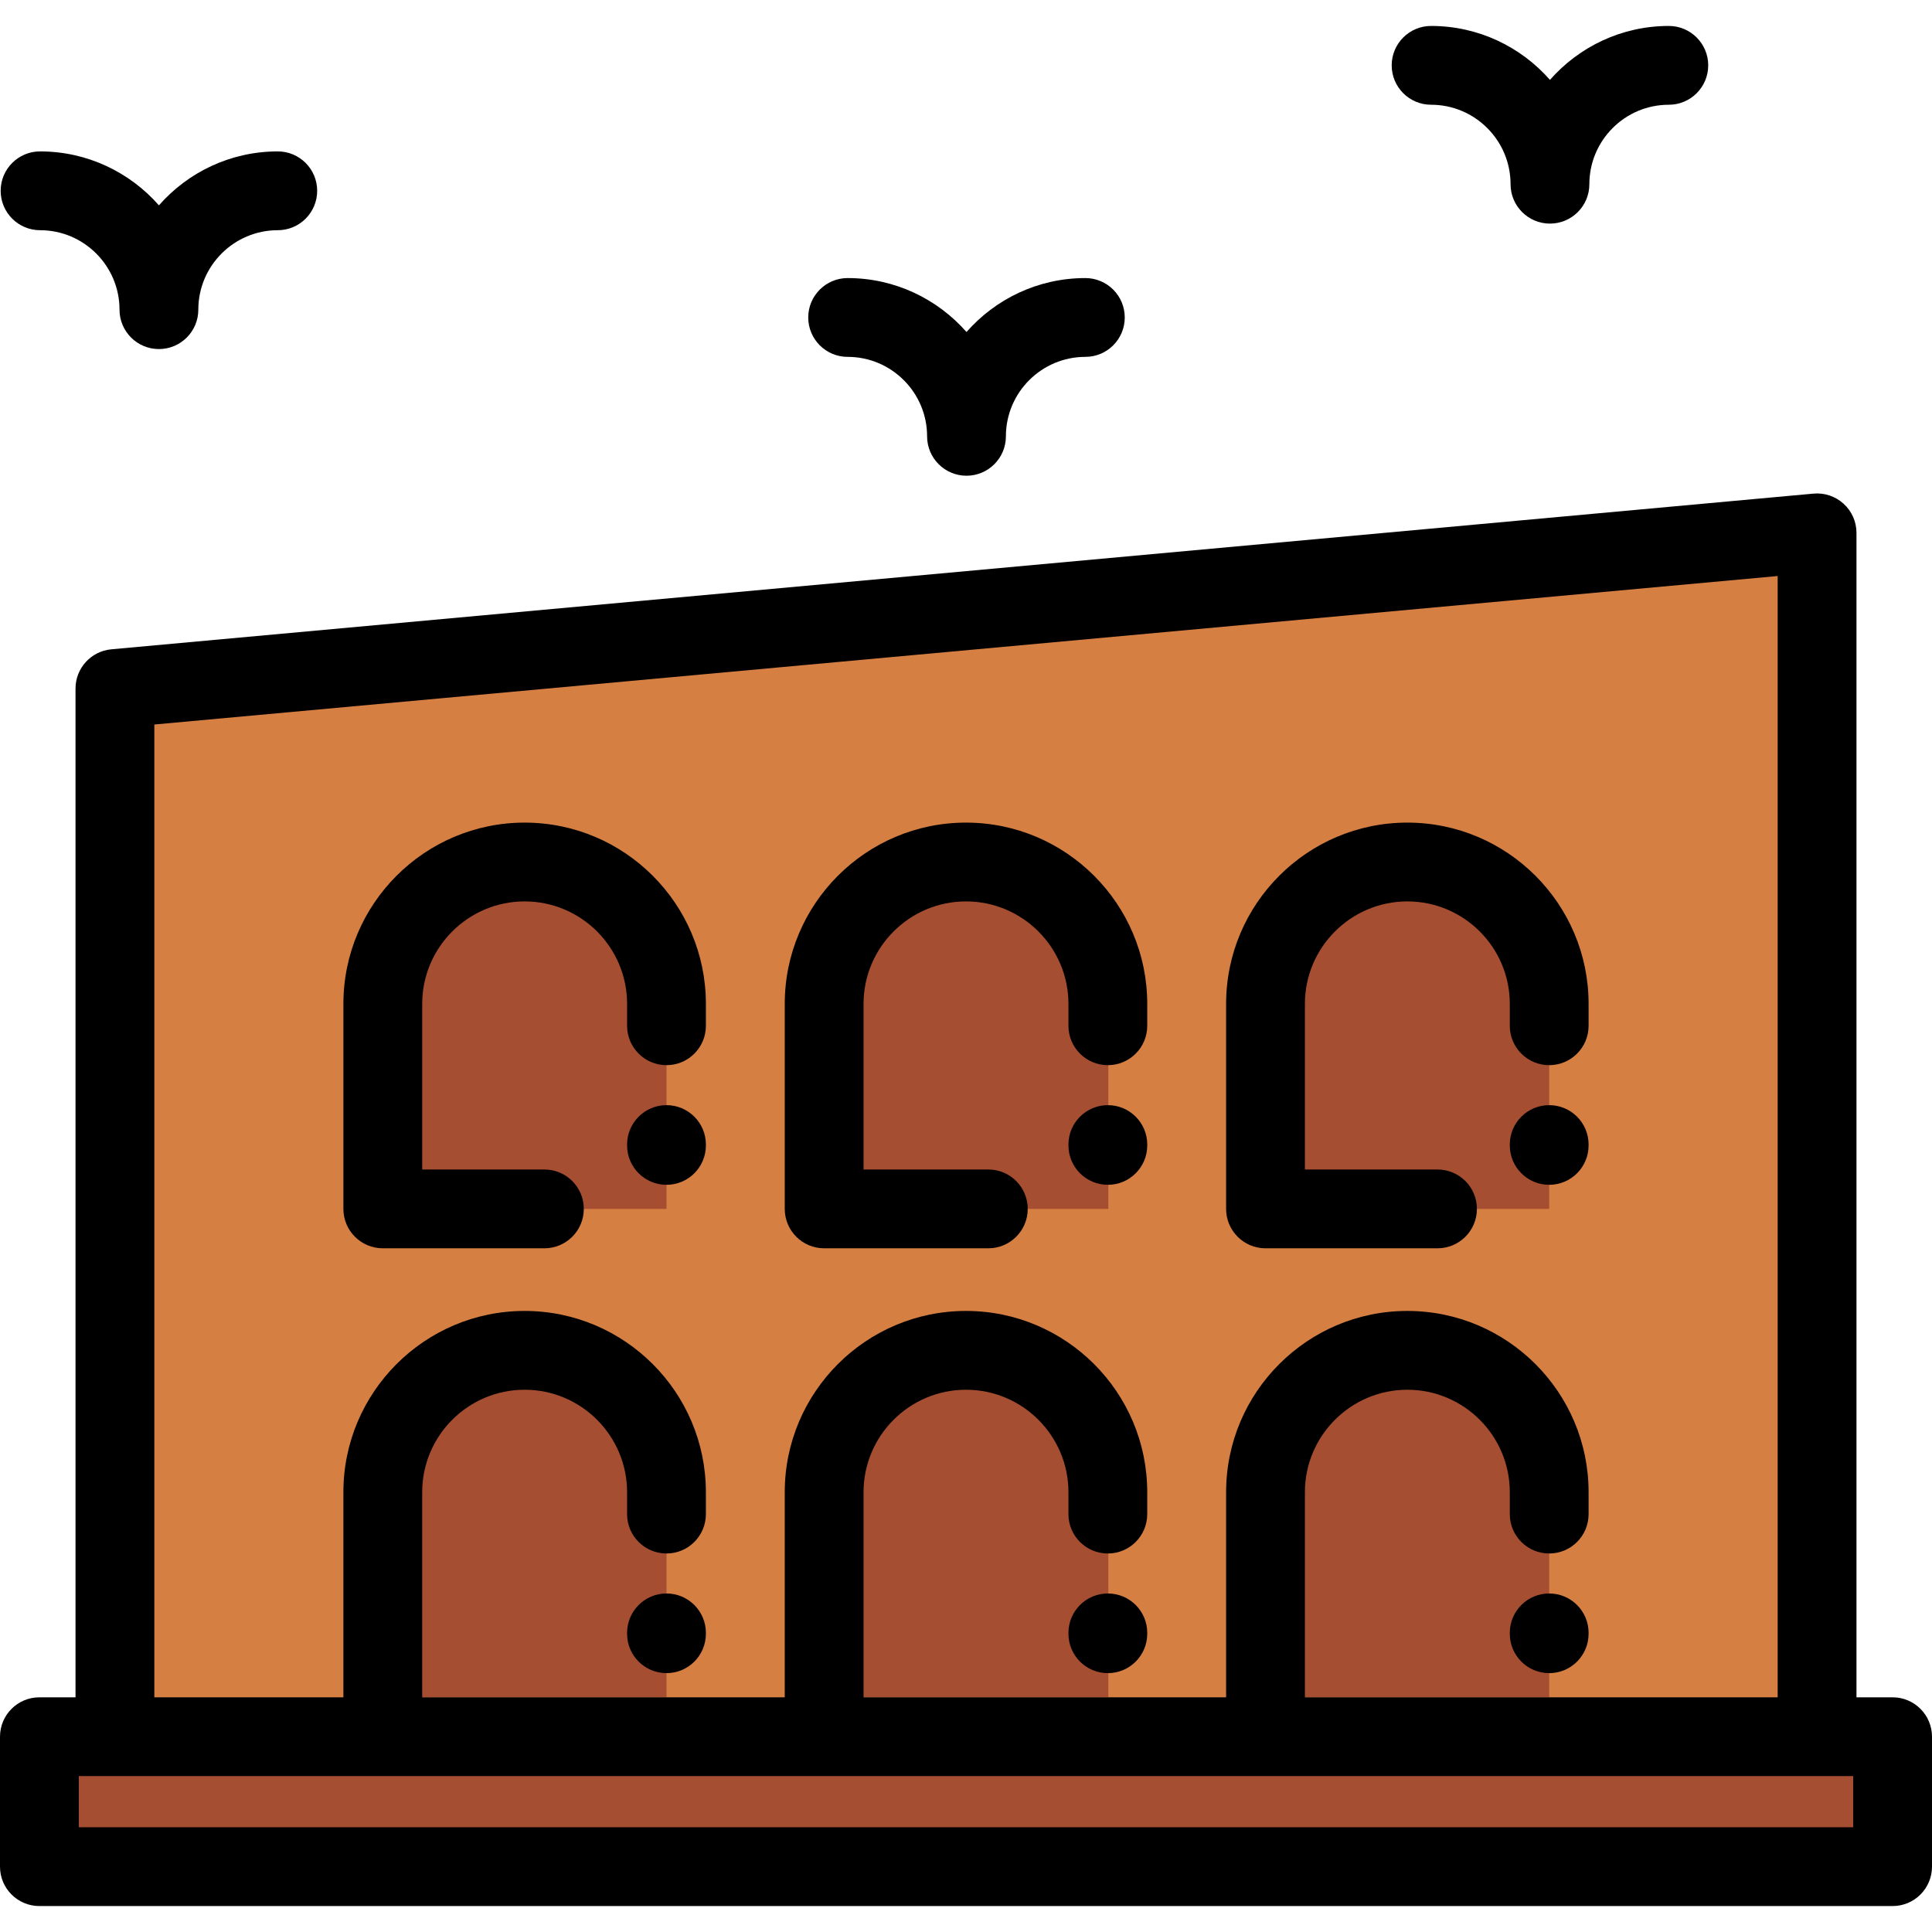 <?xml version="1.0" encoding="iso-8859-1"?>
<!-- Uploaded to: SVG Repo, www.svgrepo.com, Generator: SVG Repo Mixer Tools -->
<svg version="1.1" id="Layer_1" xmlns="http://www.w3.org/2000/svg" xmlns:xlink="http://www.w3.org/1999/xlink" 
	 viewBox="0 0 512 512" xml:space="preserve">
<polygon style="fill:#D67F43;" points="30.456,460.247 30.456,182.472 481.544,141.213 481.544,460.247 "/>
<g>
	<path style="fill:#A54E31;" d="M144.272,320.371h-42.825v-54.338c0-20.675,16.916-37.591,37.591-37.591l0,0
		c20.675,0,37.591,16.916,37.591,37.591v54.338H144.272z"/>
	<path style="fill:#A54E31;" d="M261.367,320.371h-42.825v-54.338c0-20.675,16.916-37.591,37.591-37.591l0,0
		c20.675,0,37.591,16.916,37.591,37.591v54.338H261.367z"/>
	<path style="fill:#A54E31;" d="M378.196,320.371h-42.825v-54.338c0-20.675,16.916-37.591,37.591-37.591l0,0
		c20.675,0,37.591,16.916,37.591,37.591v54.338H378.196z"/>
	<path style="fill:#A54E31;" d="M144.272,449.783h-42.825v-54.338c0-20.675,16.916-37.591,37.591-37.591l0,0
		c20.675,0,37.591,16.916,37.591,37.591v54.338H144.272z"/>
	<path style="fill:#A54E31;" d="M261.367,449.783h-42.825v-54.338c0-20.675,16.916-37.591,37.591-37.591l0,0
		c20.675,0,37.591,16.916,37.591,37.591v54.338H261.367z"/>
	<path style="fill:#A54E31;" d="M378.196,449.783h-42.825v-54.338c0-20.675,16.916-37.591,37.591-37.591l0,0
		c20.675,0,37.591,16.916,37.591,37.591v54.338H378.196z"/>
	<rect x="10.442" y="460.246" style="fill:#A54E31;" width="491.112" height="34.436"/>
</g>
<path d="M176.628,422.288c-5.766,0-10.442,4.675-10.442,10.442v0.228c0,5.767,4.676,10.442,10.442,10.442
	c5.766,0,10.442-4.675,10.442-10.442v-0.228C187.07,426.963,182.395,422.288,176.628,422.288z"/>
<path d="M293.591,422.288c-5.766,0-10.442,4.675-10.442,10.442v0.228c0,5.767,4.676,10.442,10.442,10.442
	s10.442-4.675,10.442-10.442v-0.228C304.033,426.963,299.357,422.288,293.591,422.288z"/>
<path d="M410.553,422.288c-5.766,0-10.442,4.675-10.442,10.442v0.228c0,5.767,4.676,10.442,10.442,10.442
	s10.442-4.675,10.442-10.442v-0.228C420.995,426.963,416.319,422.288,410.553,422.288z"/>
<path d="M101.447,330.812h42.825c5.766,0,10.442-4.675,10.442-10.442s-4.676-10.442-10.442-10.442h-32.383v-43.897
	c0-14.969,12.178-27.149,27.149-27.149s27.149,12.179,27.149,27.149v5.807c0,5.767,4.676,10.442,10.442,10.442
	c5.766,0,10.442-4.675,10.442-10.442v-5.807c0-26.485-21.548-48.033-48.033-48.033s-48.033,21.548-48.033,48.033v54.338
	C91.005,326.137,95.681,330.812,101.447,330.812z"/>
<path d="M176.628,292.875c-5.766,0-10.442,4.675-10.442,10.442v0.228c0,5.767,4.676,10.442,10.442,10.442
	c5.766,0,10.442-4.675,10.442-10.442v-0.228C187.07,297.55,182.395,292.875,176.628,292.875z"/>
<path d="M218.409,330.812h43.508c5.766,0,10.442-4.675,10.442-10.442s-4.676-10.442-10.442-10.442h-33.066v-43.897
	c0-14.969,12.178-27.149,27.149-27.149c14.969,0,27.148,12.179,27.148,27.149v5.807c0,5.767,4.676,10.442,10.442,10.442
	c5.766,0,10.442-4.675,10.442-10.442v-5.807c0-26.485-21.547-48.033-48.032-48.033s-48.033,21.548-48.033,48.033v54.338
	C207.967,326.137,212.643,330.812,218.409,330.812z"/>
<path d="M293.591,292.875c-5.766,0-10.442,4.675-10.442,10.442v0.228c0,5.767,4.676,10.442,10.442,10.442
	s10.442-4.675,10.442-10.442v-0.228C304.033,297.55,299.357,292.875,293.591,292.875z"/>
<path d="M335.372,330.812h45.583c5.766,0,10.442-4.675,10.442-10.442s-4.676-10.442-10.442-10.442h-35.141v-43.897
	c0-14.969,12.178-27.149,27.148-27.149c14.971,0,27.149,12.179,27.149,27.149v5.807c0,5.767,4.676,10.442,10.442,10.442
	c5.766,0,10.442-4.675,10.442-10.442v-5.807c0-26.485-21.548-48.033-48.033-48.033c-26.485,0-48.031,21.548-48.031,48.033v54.338
	C324.93,326.137,329.605,330.812,335.372,330.812z"/>
<path d="M410.553,292.875c-5.766,0-10.442,4.675-10.442,10.442v0.228c0,5.767,4.676,10.442,10.442,10.442
	s10.442-4.675,10.442-10.442v-0.228C420.995,297.55,416.319,292.875,410.553,292.875z"/>
<path d="M501.558,449.805h-9.572V141.213c0-2.935-1.235-5.734-3.403-7.712c-2.167-1.979-5.071-2.955-7.99-2.686L29.505,172.074
	c-5.375,0.492-9.491,5.001-9.491,10.398v267.334h-9.572C4.676,449.805,0,454.48,0,460.247v34.436
	c0,5.767,4.676,10.442,10.442,10.442h491.116c5.766,0,10.442-4.675,10.442-10.442v-34.436
	C512,454.48,507.324,449.805,501.558,449.805z M40.898,192.002l430.205-39.348v297.151h-125.29c0-0.007,0.001-0.015,0.001-0.022
	v-54.338c0-14.969,12.178-27.149,27.148-27.149c14.971,0,27.149,12.178,27.149,27.149v5.807c0,5.767,4.676,10.442,10.442,10.442
	c5.766,0,10.442-4.675,10.442-10.442v-5.807c0-26.485-21.548-48.033-48.033-48.033c-26.485,0-48.031,21.547-48.031,48.033v54.338
	c0,0.007,0.001,0.015,0.001,0.022H228.85c0-0.007,0.001-0.015,0.001-0.022v-54.338c0-14.969,12.178-27.149,27.149-27.149
	c14.969,0,27.148,12.178,27.148,27.149v5.807c0,5.767,4.676,10.442,10.442,10.442c5.766,0,10.442-4.675,10.442-10.442v-5.807
	c0-26.485-21.547-48.033-48.032-48.033s-48.033,21.547-48.033,48.033v54.338c0,0.007,0.001,0.015,0.001,0.022h-96.081
	c0-0.007,0.001-0.015,0.001-0.022v-54.338c0-14.969,12.178-27.149,27.149-27.149s27.149,12.178,27.149,27.149v5.807
	c0,5.767,4.676,10.442,10.442,10.442c5.766,0,10.442-4.675,10.442-10.442v-5.807c0-26.485-21.548-48.033-48.033-48.033
	s-48.033,21.547-48.033,48.033v54.338c0,0.007,0.001,0.015,0.001,0.022H40.898V192.002z M491.116,484.241H20.884v-13.552h9.572
	h451.088h9.572L491.116,484.241L491.116,484.241z"/>
<path d="M379.257,27.759c11.61,0,21.057,9.446,21.057,21.057c0,5.767,4.676,10.442,10.442,10.442s10.442-4.675,10.442-10.442
	c0-11.611,9.447-21.057,21.057-21.057c5.766,0,10.442-4.675,10.442-10.442s-4.676-10.442-10.442-10.442
	c-12.542,0-23.806,5.54-31.499,14.294c-7.693-8.753-18.957-14.294-31.499-14.294c-5.766,0-10.442,4.675-10.442,10.442
	S373.491,27.759,379.257,27.759z"/>
<path d="M224.634,94.574c11.61,0,21.057,9.446,21.057,21.057c0,5.767,4.676,10.442,10.442,10.442
	c5.766,0,10.442-4.675,10.442-10.442c0-11.611,9.447-21.057,21.057-21.057c5.766,0,10.442-4.675,10.442-10.442
	s-4.676-10.442-10.442-10.442c-12.542,0-23.806,5.54-31.499,14.294c-7.693-8.753-18.957-14.294-31.499-14.294
	c-5.766,0-10.442,4.675-10.442,10.442S218.867,94.574,224.634,94.574z"/>
<path d="M10.616,61.007c11.61,0,21.057,9.446,21.057,21.057c0,5.767,4.676,10.442,10.442,10.442s10.442-4.675,10.442-10.442
	c0-11.611,9.447-21.057,21.057-21.057c5.766,0,10.442-4.675,10.442-10.442S79.38,40.123,73.614,40.123
	c-12.542,0-23.806,5.54-31.499,14.294c-7.693-8.753-18.957-14.294-31.499-14.294c-5.766,0-10.442,4.675-10.442,10.442
	S4.85,61.007,10.616,61.007z"/>
</svg>